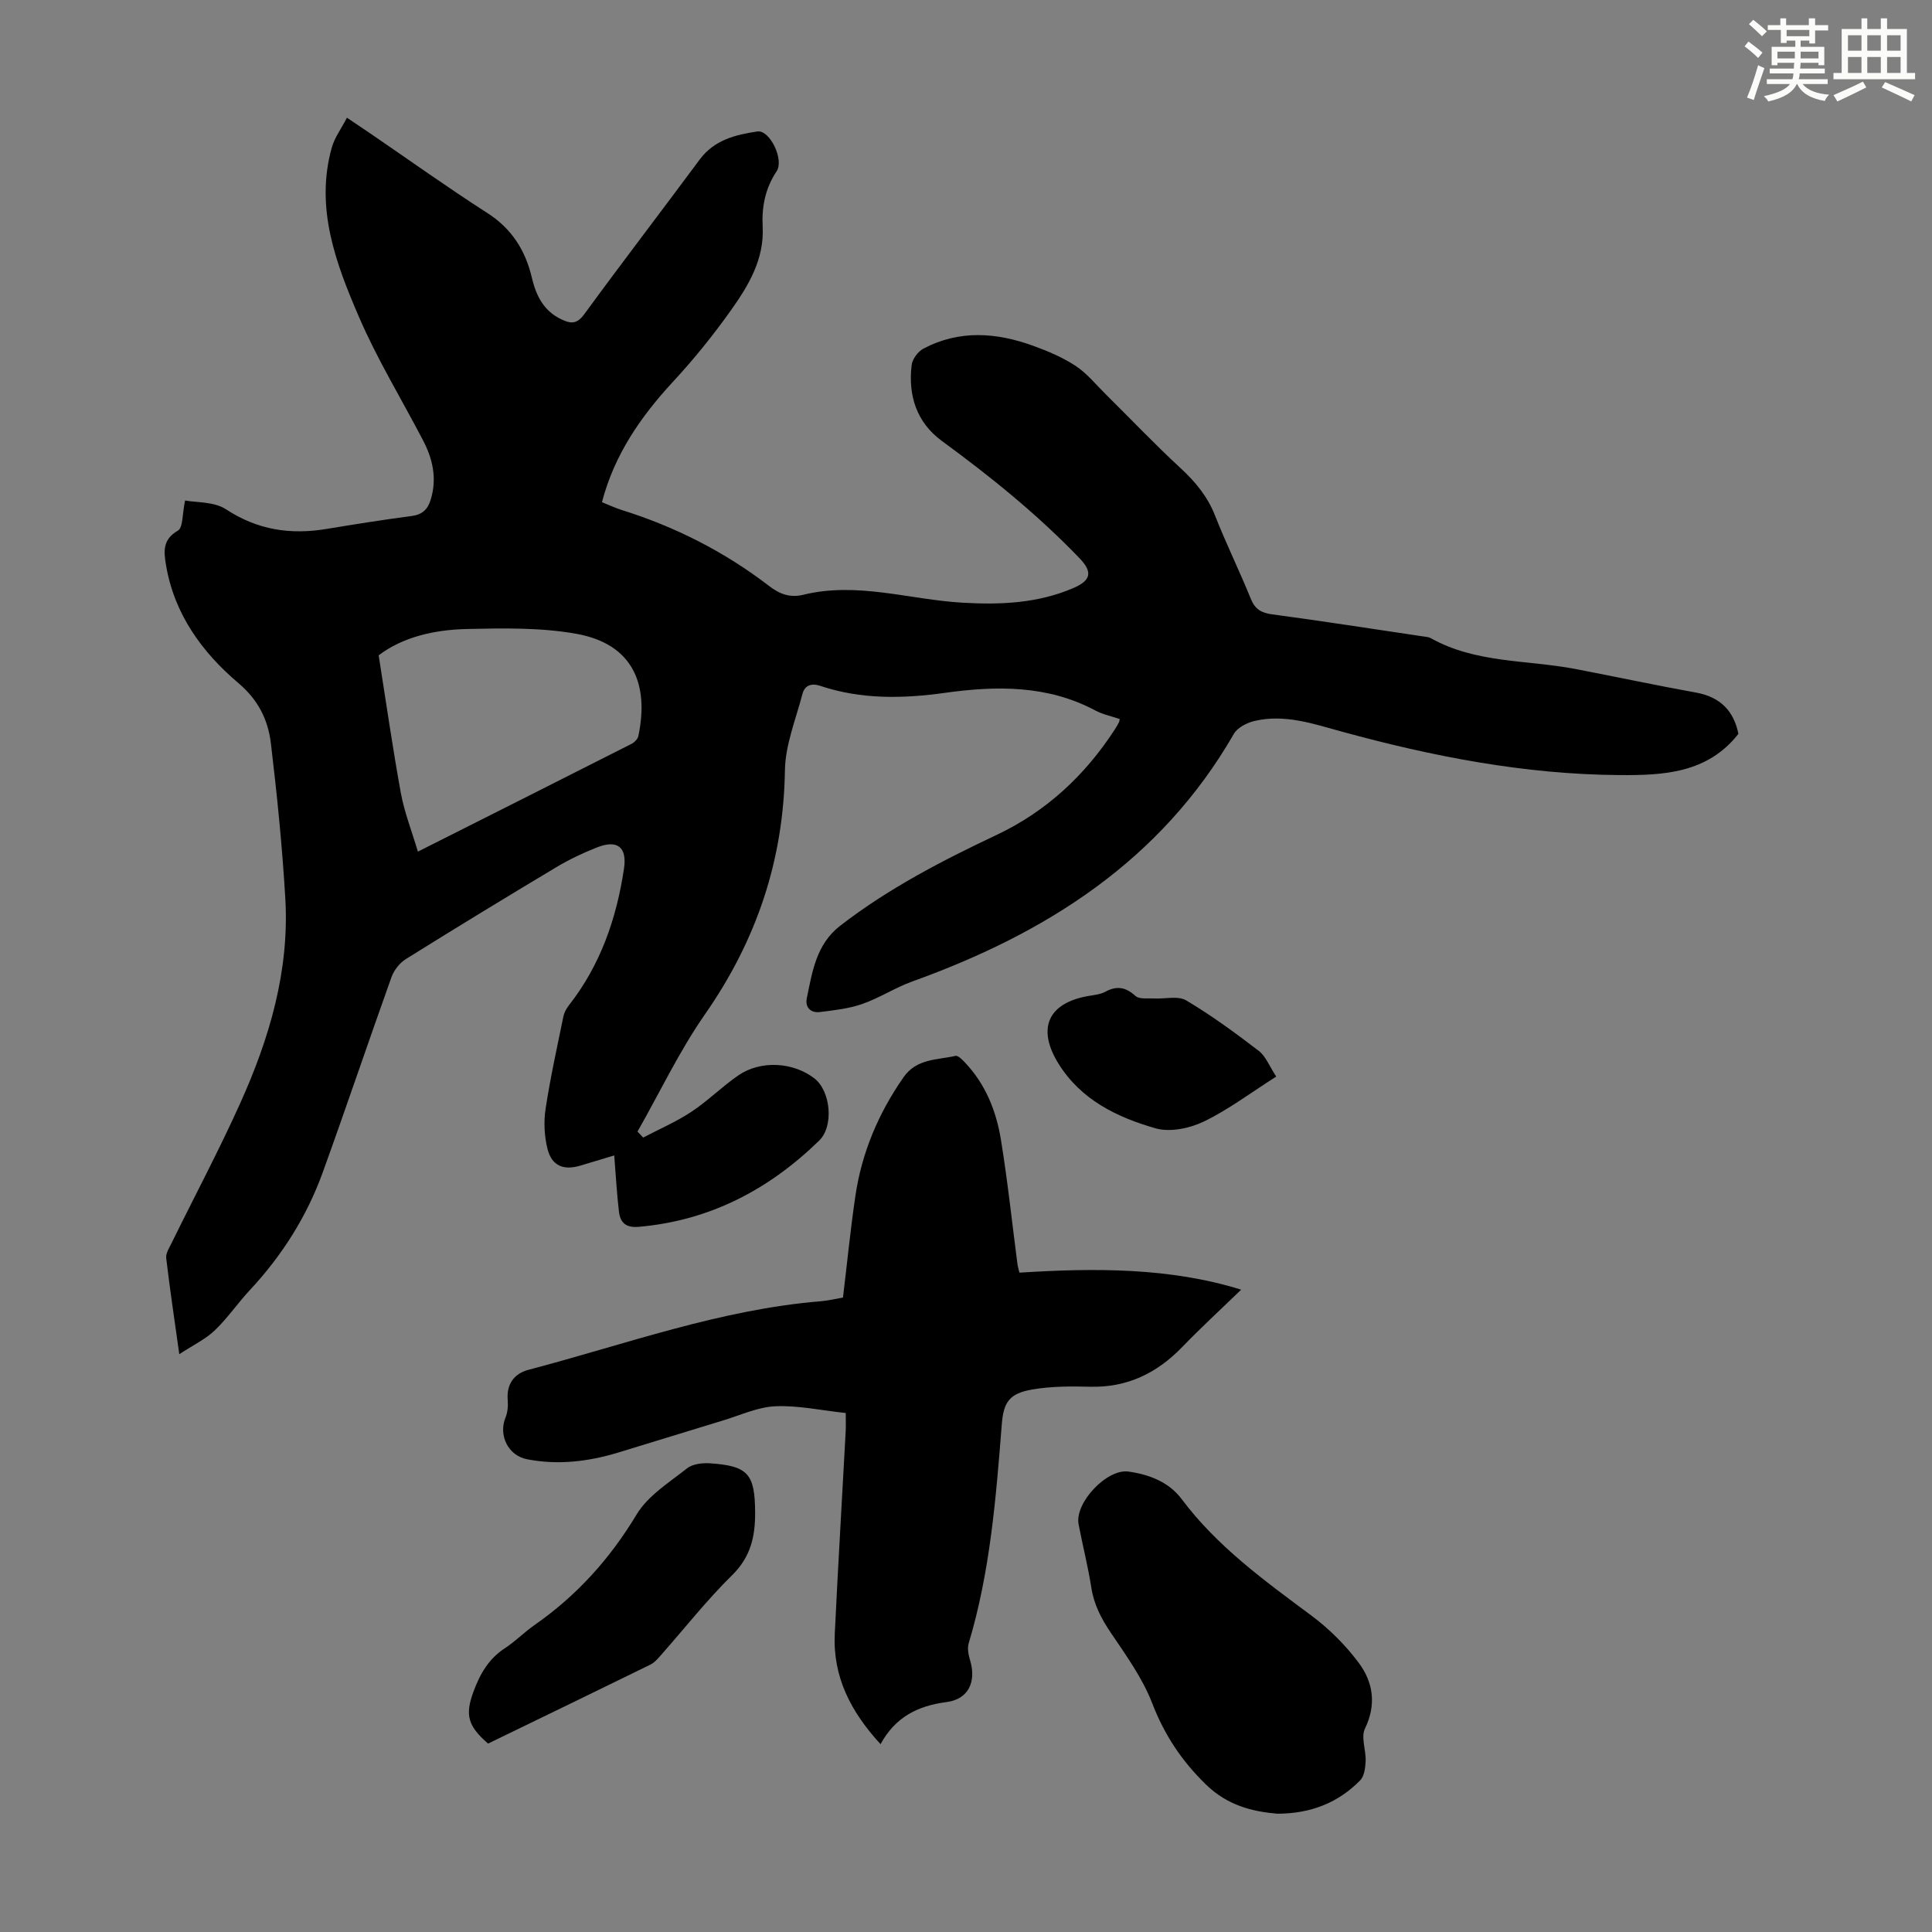 <svg enable-background="new 0 0 400 400" viewBox="0 0 400 400" xmlns="http://www.w3.org/2000/svg"><rect x="0" y="0" width="400" height="400" fill="#808080" stroke="none"/><g fill="#010000"><path d="m359.92 151.93c-6.41 8.21-15.62 8.61-24.68 8.54-19.58-.14-38.66-3.85-57.48-9.01-5.94-1.63-11.83-3.67-18.08-2.18-1.55.37-3.48 1.37-4.22 2.66-15.13 26.28-38.86 41.29-66.55 51.25-3.56 1.28-6.81 3.42-10.38 4.67-2.78.97-5.81 1.3-8.76 1.67-1.91.24-3.12-.95-2.73-2.86 1.14-5.52 1.96-11.18 6.92-15.01 9.98-7.72 21.07-13.46 32.42-18.82 10.27-4.86 18.29-12.34 24.45-21.85.3-.47.58-.95.84-1.45.1-.19.1-.43.15-.68-1.68-.57-3.49-.93-5.04-1.76-9.9-5.28-20.45-5.14-31.09-3.66-8.75 1.22-17.38 1.4-25.86-1.44-1.83-.61-3.22-.13-3.69 1.67-1.37 5.25-3.55 10.53-3.63 15.83-.29 18.65-5.9 35.21-16.54 50.48-5.32 7.64-9.36 16.17-13.98 24.3.39.41.78.83 1.17 1.24 3.33-1.75 6.83-3.25 9.96-5.32 3.44-2.27 6.39-5.26 9.8-7.59 4.65-3.17 11.43-2.7 15.75.71 3.29 2.59 4.02 9.82.93 12.83-10.41 10.14-22.63 16.57-37.35 17.85-2.7.24-3.82-.88-4.1-3.11-.45-3.75-.64-7.53-.98-11.67-2.32.7-4.62 1.38-6.92 2.08-3.56 1.09-6.02.11-6.91-3.49-.65-2.63-.79-5.57-.38-8.25.97-6.4 2.38-12.74 3.68-19.09.17-.83.62-1.66 1.15-2.34 6.53-8.33 9.85-17.96 11.4-28.28.67-4.46-1.36-6.07-5.56-4.41-2.9 1.14-5.76 2.49-8.43 4.09-10.46 6.26-20.87 12.6-31.21 19.06-1.27.8-2.43 2.3-2.94 3.72-4.82 13.46-9.38 27.01-14.24 40.45-3.31 9.14-8.45 17.23-15.1 24.36-2.51 2.7-4.61 5.81-7.27 8.34-1.91 1.83-4.43 3.01-7.32 4.91-1.03-7.35-1.97-13.61-2.71-19.9-.11-.98.62-2.11 1.11-3.1 4.73-9.63 9.77-19.11 14.18-28.88 6.08-13.47 10.25-27.52 9.37-42.5-.63-10.71-1.71-21.4-2.98-32.05-.58-4.87-2.59-9.01-6.75-12.53-7.51-6.37-13.25-14.25-14.96-24.37-.47-2.78-.79-5.31 2.45-7.18 1.08-.62.89-3.44 1.49-6.24 2.31.45 6 .2 8.48 1.83 6.54 4.29 13.35 5.3 20.82 4.06 5.84-.97 11.7-1.9 17.57-2.67 2.21-.29 3.35-1.32 3.98-3.38 1.34-4.37.44-8.42-1.59-12.3-4.44-8.52-9.48-16.77-13.27-25.56-4.78-11.09-9.11-22.55-5.62-35.04.57-2.05 1.94-3.87 3.14-6.19 2.18 1.47 3.55 2.38 4.91 3.31 8.04 5.49 15.96 11.16 24.14 16.41 5.08 3.25 7.9 7.75 9.23 13.39.89 3.75 2.45 6.91 6.16 8.66 1.93.91 3.19.98 4.69-1.08 7.86-10.75 15.96-21.31 23.89-32.01 3.02-4.08 7.43-5.17 11.97-5.83 2.55-.37 5.57 5.84 3.97 8.24-2.36 3.54-3.1 7.36-2.89 11.48.35 6.7-2.9 12.14-6.53 17.25-3.68 5.18-7.7 10.17-12.02 14.83-6.7 7.25-12.15 15.11-14.72 24.95 1.42.57 2.72 1.19 4.09 1.62 11.09 3.47 21.3 8.65 30.51 15.73 2.15 1.66 4.32 2.5 7.09 1.82 11.12-2.74 21.95 1 32.92 1.64 7.9.46 15.64.14 23.03-3.05 3.65-1.58 3.95-3.32 1.26-6.13-8.7-9.06-18.41-16.9-28.53-24.31-5.23-3.83-7.02-9.42-6.25-15.72.15-1.24 1.31-2.8 2.44-3.39 7.43-3.93 15.12-3.35 22.74-.58 3.03 1.1 6.09 2.39 8.76 4.15 2.34 1.54 4.18 3.84 6.2 5.84 5.16 5.1 10.16 10.37 15.49 15.29 3.1 2.86 5.62 5.89 7.18 9.86 2.29 5.82 5.06 11.45 7.41 17.24.89 2.18 2.17 2.92 4.45 3.22 10.42 1.39 20.8 3.02 31.2 4.56.55.08 1.16.11 1.62.37 9.33 5.23 19.92 4.46 29.95 6.38 8.34 1.6 16.64 3.38 25 4.89 5.1.93 7.8 3.92 8.73 8.53zm-273.4 24.39c15.32-7.72 29.77-14.98 44.19-22.29.61-.31 1.32-1 1.45-1.62 2.24-10.61-.99-19.09-12.9-21.2-7.4-1.31-15.13-1.15-22.69-.98-6.71.16-13.25 1.69-18.17 5.45 1.57 9.92 2.91 19.3 4.61 28.61.74 3.96 2.24 7.77 3.51 12.03z"/><path d="m256.97 267.01c-4.25 4.12-8.34 7.88-12.19 11.86-5.25 5.43-11.38 8.43-19.07 8.24-4-.1-8.08-.11-12 .57-4.73.81-5.94 2.62-6.3 7.2-1.2 15.27-2.41 30.54-6.85 45.34-.32 1.06-.05 2.42.29 3.53 1.32 4.43-.32 8.06-4.9 8.65-5.99.77-10.61 3.14-13.64 8.71-6.16-6.68-9.91-13.95-9.48-22.86.67-13.97 1.51-27.93 2.26-41.89.06-1.19.01-2.4.01-3.81-5.04-.54-9.82-1.6-14.55-1.4-3.63.15-7.21 1.84-10.79 2.92-7.27 2.2-14.51 4.47-21.78 6.67-6.18 1.87-12.47 2.63-18.87 1.38-3.91-.76-5.95-4.97-4.45-8.63.44-1.08.56-2.4.46-3.58-.29-3.35 1.32-5.52 4.31-6.31 20.07-5.27 39.69-12.5 60.6-14.2 1.43-.12 2.85-.47 4.5-.76.85-7.04 1.54-14.03 2.56-20.98 1.32-8.99 4.76-17.14 9.97-24.62 2.72-3.91 6.95-3.56 10.75-4.43.55-.13 1.47.83 2.05 1.45 4.21 4.47 6.41 10 7.37 15.9 1.4 8.59 2.31 17.25 3.44 25.89.06.42.2.84.39 1.64 15.61-.99 31.14-1.07 45.91 3.52z"/><path d="m264.44 375.51c-5.14-.45-10.31-1.69-14.8-6.08-5-4.88-8.55-10.22-11.07-16.75-2-5.2-5.41-9.93-8.57-14.61-1.98-2.93-3.5-5.82-4.05-9.36-.69-4.41-1.81-8.75-2.64-13.13-.84-4.44 5.86-11.52 10.3-10.91 4.34.6 8.38 2.16 11.04 5.7 7.36 9.83 17.12 16.87 26.81 24.08 3.71 2.75 7.13 6.16 9.88 9.86 2.96 3.98 3.67 8.6 1.26 13.58-.87 1.79.24 4.46.14 6.72-.06 1.37-.27 3.13-1.14 4-4.5 4.57-10.07 6.88-17.16 6.9z"/><path d="m101.05 360.99c-4.22-3.66-4.79-5.95-3.03-10.73 1.34-3.64 3.14-6.83 6.53-9.03 2.15-1.4 3.97-3.28 6.07-4.75 8.75-6.09 15.65-13.72 21.18-22.92 2.34-3.89 6.73-6.62 10.45-9.56 1.15-.91 3.16-1.14 4.73-1.04 7.93.53 9.31 2.22 9.36 10.15.03 4.97-.9 9.21-4.73 12.98-5.25 5.16-9.83 11-14.72 16.53-.66.74-1.35 1.58-2.21 2.01-11.23 5.51-22.47 10.94-33.63 16.36z"/><path d="m264.23 222.89c-5.36 3.41-9.95 6.89-15.03 9.33-2.92 1.4-6.97 2.24-9.95 1.39-7.96-2.28-15.45-5.89-20.1-13.39-4.51-7.28-2.19-12.53 6.11-14 1.21-.21 2.52-.32 3.56-.88 2.4-1.3 4.24-.98 6.28.87.79.72 2.54.43 3.85.51 2.24.13 4.95-.6 6.64.4 5.23 3.11 10.17 6.73 15.01 10.44 1.47 1.13 2.23 3.21 3.63 5.33z"/></g><path d="m361.2 9.6.8-1c.9.7 1.9 1.4 2.9 2.3l-.9 1.1c-1-1-2-1.8-2.8-2.4zm.5 10.6c.9-2.1 1.6-4.3 2.3-6.7.4.2.8.4 1.3.6-.7 2.1-1.5 4.3-2.2 6.6zm.4-15.2.9-.9c1 .8 2 1.6 2.8 2.4l-1 1c-.9-.9-1.8-1.7-2.7-2.5zm12.5-1.2h1.2v1.4h2.7v1.1h-2.7v2.7h-1.2v-.6h-1.8v1.3h4.9v3.8h-1.2v-.5h-3.7c0 .4-.1.9-.1 1.2h5.1v1h-5.2c0 .5-.1.9-.2 1.2h6v1h-5.2c1.1 1.3 2.9 2 5.5 2.2-.4.4-.7.8-.9 1.3-2.9-.5-4.8-1.6-5.7-3.5h-.1c-.8 1.7-2.7 2.9-5.9 3.6-.2-.4-.6-.8-.9-1.1 2.8-.6 4.6-1.4 5.4-2.5h-4.8v-1h5.3c.1-.3.2-.7.2-1.2h-4.9v-1h5c0-.4 0-.8.1-1.2h-3.5v.5h-1.2v-3.8h4.9v-1.3h-1.8v.5h-1.2v-2.7h-2.7v-1h2.6v-1.4h1.2v1.4h4.7v-1.4zm-6.6 8.3h3.6c0-.4 0-.9 0-1.4h-3.6zm1.9-4.6h4.7v-1.3h-4.7zm6.6 3.2h-3.7v1.4h3.7z" fill="#fbfcfa"/><path d="m385.3 3.8h1.3v2.2h2.8v-2.2h1.3v2.2h4.1v9.1h1.7v1.3h-16.9v-1.3h1.7v-9.1h4.1v-2.2zm.4 13.1.7 1.2c-1.8.9-3.8 1.9-6 2.9-.2-.4-.5-.8-.8-1.3 2.3-1 4.3-1.9 6.1-2.8zm-3.1-6.4h2.8v-3.2h-2.8zm0 4.6h2.8v-3.3h-2.8zm4-4.6h2.8v-3.2h-2.8zm0 4.6h2.8v-3.3h-2.8zm3.7 1.9c2.1.9 4.1 1.8 6.1 2.7l-.7 1.3c-2.2-1.1-4.2-2-6.1-2.9zm3.2-9.7h-2.8v3.2h2.8zm-2.8 7.8h2.8v-3.3h-2.8z" fill="#fbfcfa"/></svg>